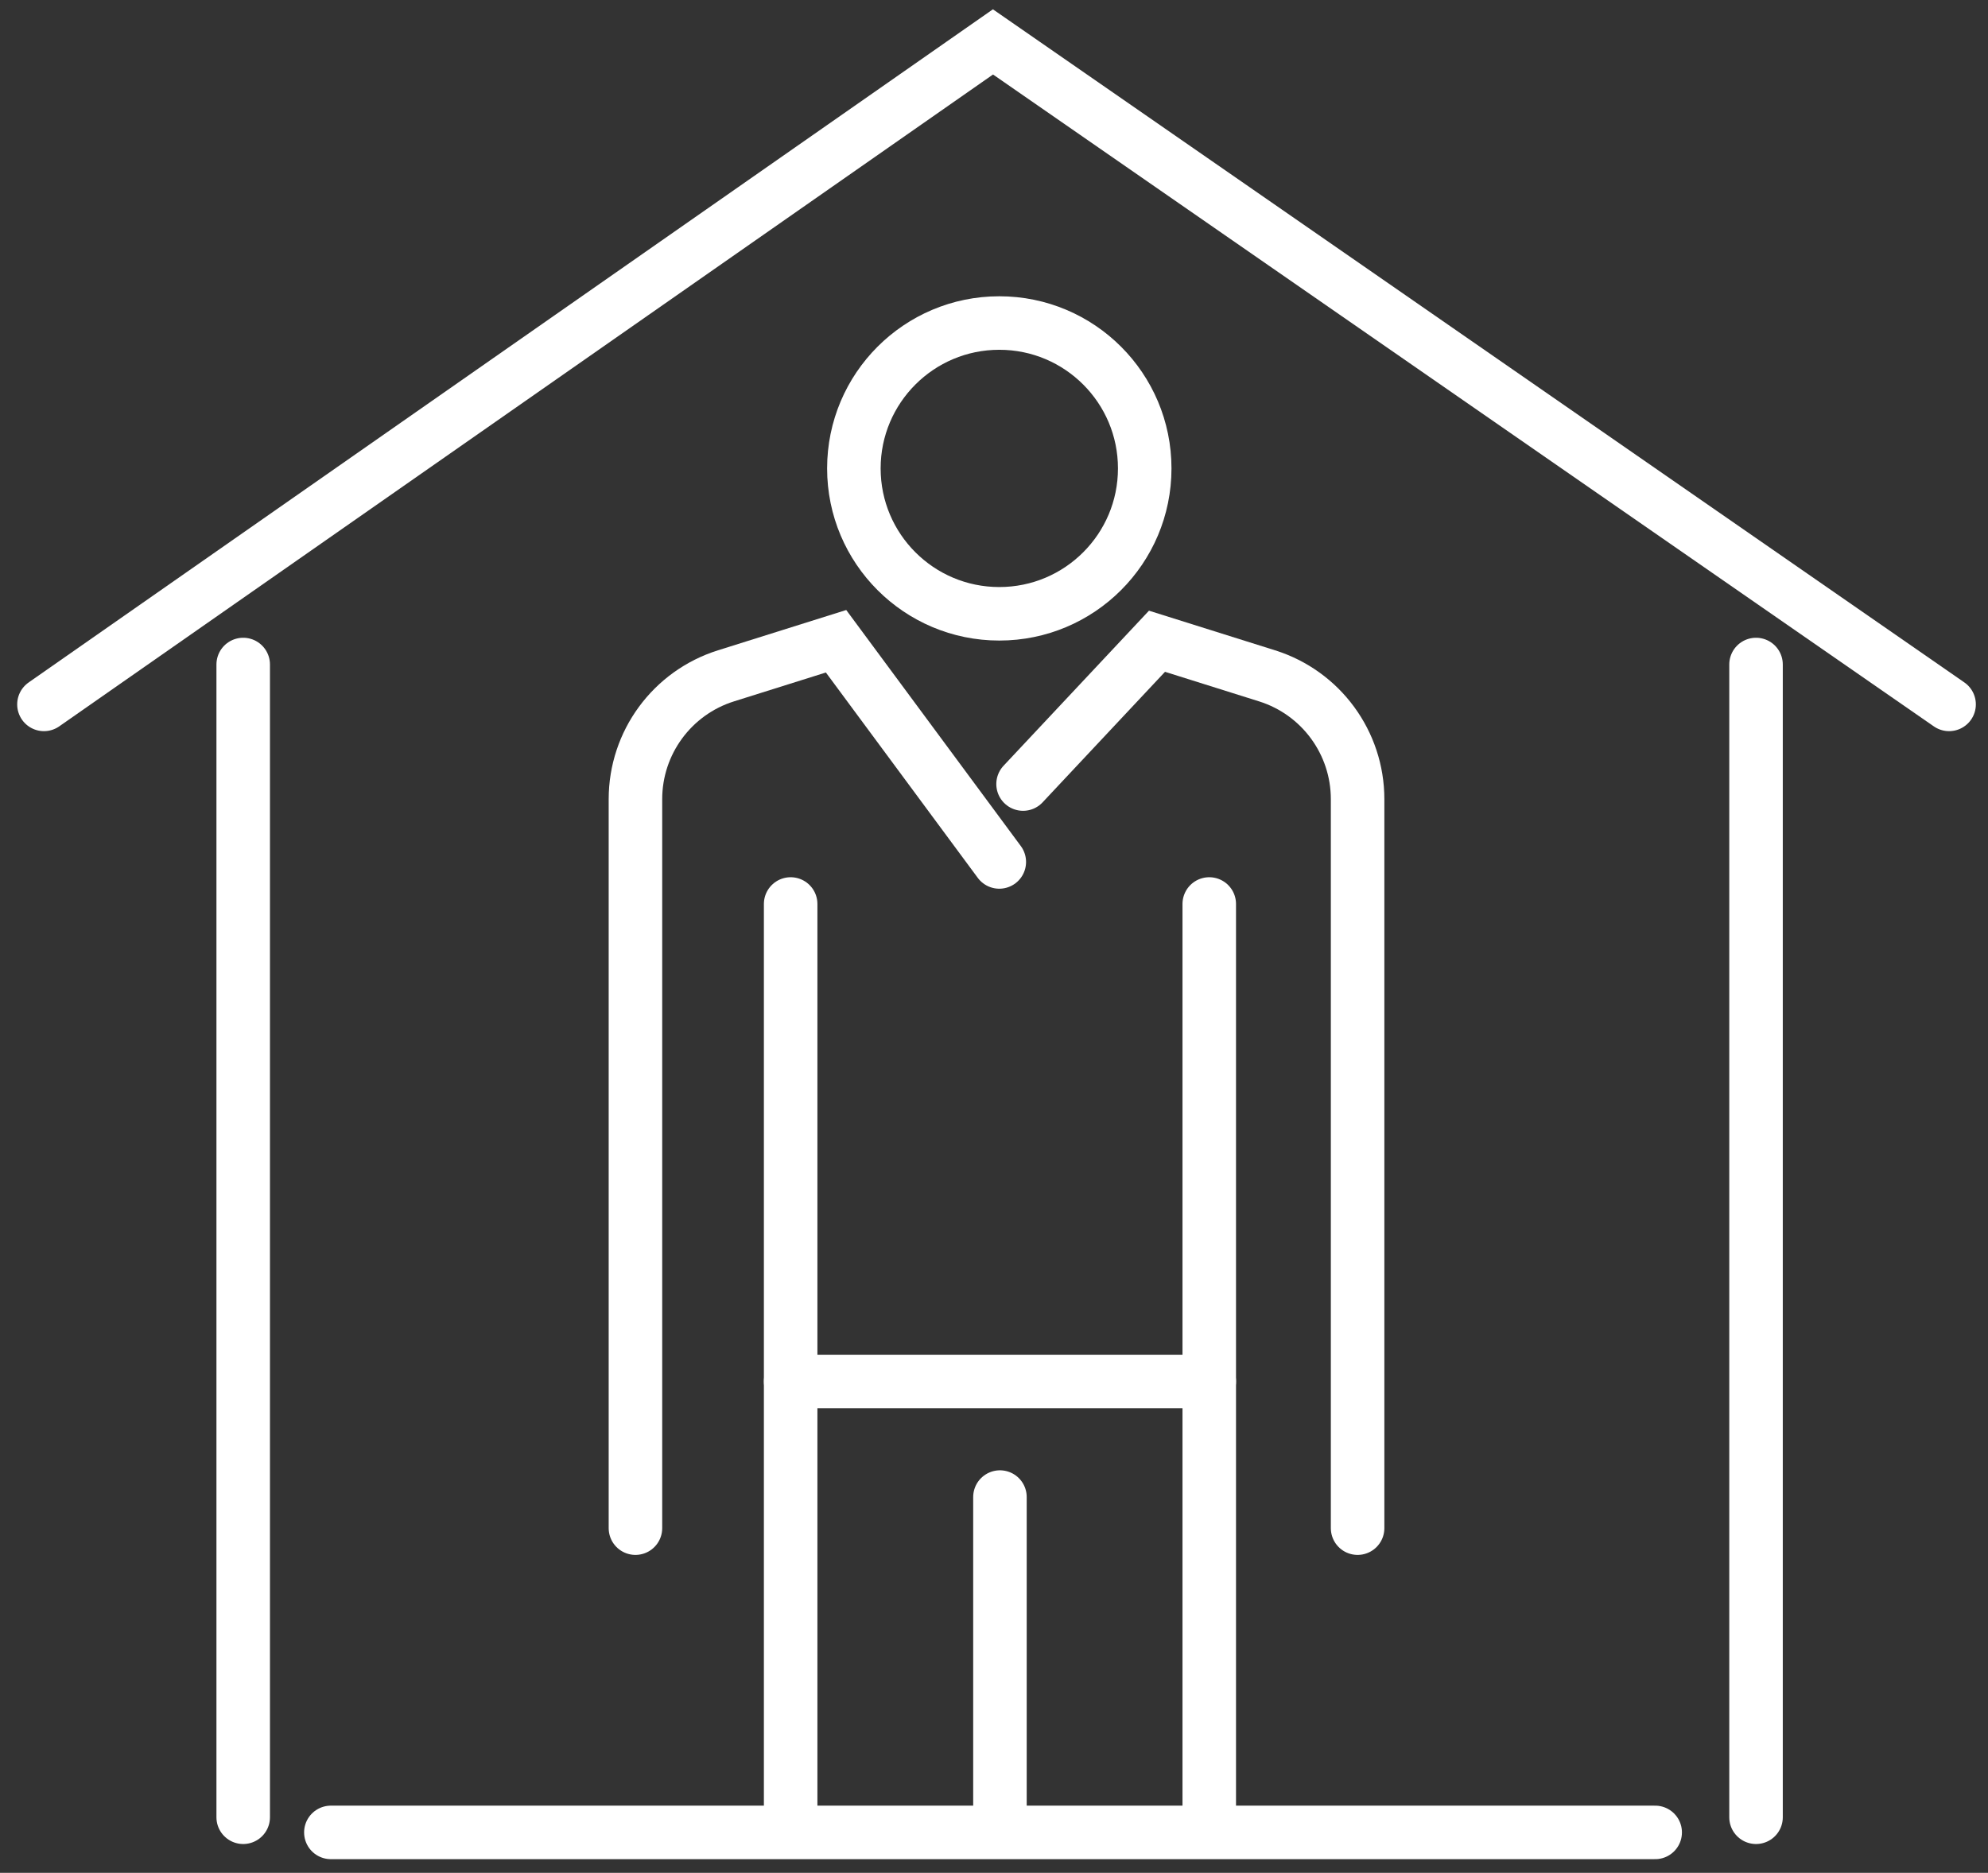<?xml version="1.0" encoding="utf-8"?>
<!-- Generator: Adobe Illustrator 16.0.0, SVG Export Plug-In . SVG Version: 6.00 Build 0)  -->
<!DOCTYPE svg PUBLIC "-//W3C//DTD SVG 1.1//EN" "http://www.w3.org/Graphics/SVG/1.1/DTD/svg11.dtd">
<svg version="1.1" id="Layer_1" xmlns="http://www.w3.org/2000/svg" xmlns:xlink="http://www.w3.org/1999/xlink" x="0px" y="0px"
	 width="260px" height="245px" viewBox="0 0 260 245" enable-background="new 0 0 260 245" xml:space="preserve">
<rect x="0" y="0" width="260" height="245" fill="#333333" stroke="none"/>
<g>
	<g>
		
			<circle fill="none" stroke="#FFFFFF" stroke-width="7" stroke-linecap="round" stroke-miterlimit="10" cx="130.693" cy="61.277" r="19.019"/>
		<path fill="none" stroke="#FFFFFF" stroke-width="7" stroke-linecap="round" stroke-miterlimit="10" d="M177.553,199.911v-95.366
			c0-7.385-4.792-13.916-11.837-16.131l-14.399-4.527l-17.516,18.682"/>
		<path fill="none" stroke="#FFFFFF" stroke-width="7" stroke-linecap="round" stroke-miterlimit="10" d="M83.106,199.911v-95.366
			c0-7.385,4.793-13.916,11.838-16.131l14.399-4.527l21.349,28.872"/>
		
			<line fill="none" stroke="#FFFFFF" stroke-width="7" stroke-linecap="round" stroke-miterlimit="10" x1="103.405" y1="118.258" x2="103.405" y2="238.996"/>
		
			<line fill="none" stroke="#FFFFFF" stroke-width="7" stroke-linecap="round" stroke-miterlimit="10" x1="158.152" y1="118.258" x2="158.152" y2="238.996"/>
		
			<line fill="none" stroke="#FFFFFF" stroke-width="7" stroke-linecap="round" stroke-miterlimit="10" x1="130.778" y1="195.844" x2="130.778" y2="238.996"/>
		
			<line fill="none" stroke="#FFFFFF" stroke-width="7" stroke-linecap="round" stroke-miterlimit="10" x1="103.405" y1="180.72" x2="158.152" y2="180.72"/>
	</g>
	
		<line id="XMLID_214_" fill="none" stroke="#FFFFFF" stroke-width="7" stroke-linecap="round" stroke-miterlimit="10" x1="43.272" y1="239.713" x2="216.472" y2="239.713"/>
	
		<line fill="none" stroke="#FFFFFF" stroke-width="7" stroke-linecap="round" stroke-miterlimit="10" x1="31.807" y1="237.732" x2="31.807" y2="86.93"/>
	
		<line fill="none" stroke="#FFFFFF" stroke-width="7" stroke-linecap="round" stroke-miterlimit="10" x1="229.662" y1="237.732" x2="229.662" y2="86.93"/>
	<polyline fill="none" stroke="#FFFFFF" stroke-width="7" stroke-linecap="round" stroke-miterlimit="10" points="5.748,92.148 
		129.865,5.482 254.911,92.148 	"/>
</g>
</svg>
